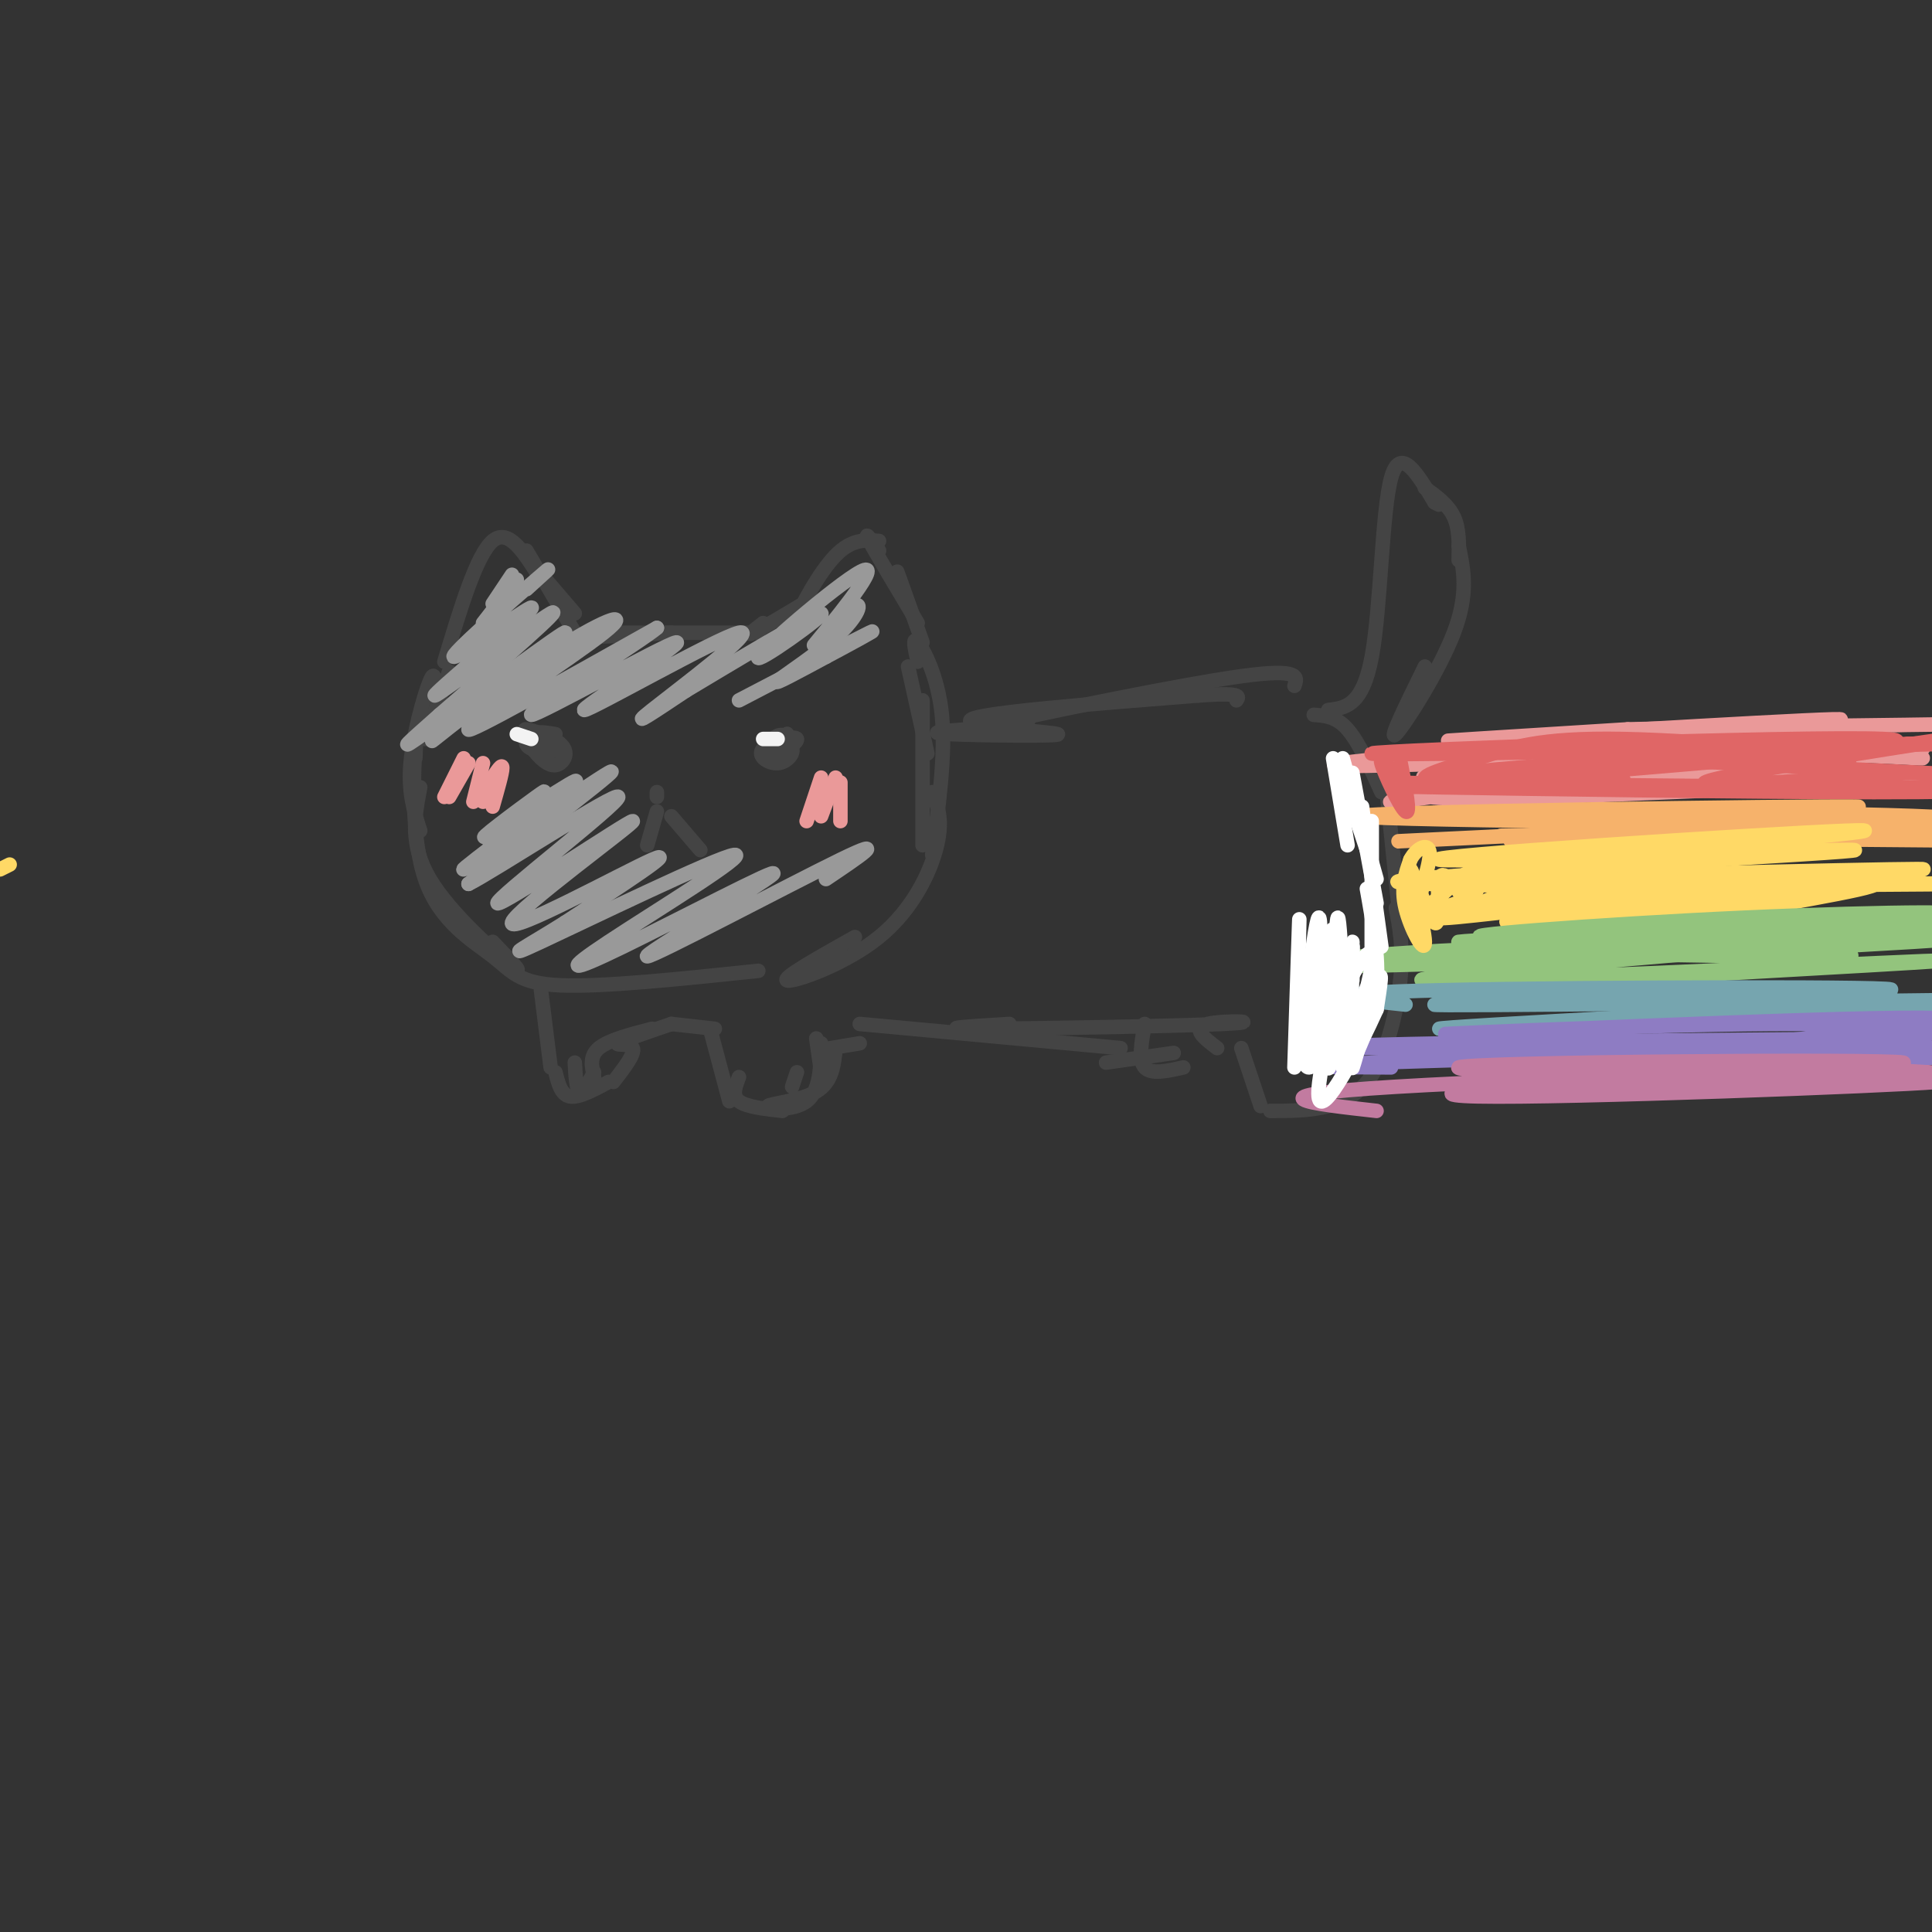 <svg viewBox='0 0 400 400' version='1.1' xmlns='http://www.w3.org/2000/svg' xmlns:xlink='http://www.w3.org/1999/xlink'><rect x="0" y="0" width="400" height="400" fill="#333333" stroke="none"/><g fill='none' stroke='rgb(68,68,68)' stroke-width='3' stroke-linecap='round' stroke-linejoin='round'><path d='M92,137c3.333,-11.083 6.667,-22.167 10,-25c3.333,-2.833 6.667,2.583 10,8'/><path d='M109,114c0.000,0.000 10.000,17.000 10,17'/><path d='M113,120c0.000,0.000 6.000,7.000 6,7'/><path d='M121,132c0.000,0.000 18.000,-1.000 18,-1'/><path d='M128,131c0.000,0.000 29.000,0.000 29,0'/><path d='M158,129c-1.833,1.417 -3.667,2.833 -2,2c1.667,-0.833 6.833,-3.917 12,-7'/><path d='M169,126c-2.378,2.222 -4.756,4.444 -4,2c0.756,-2.444 4.644,-9.556 8,-13c3.356,-3.444 6.178,-3.222 9,-3'/><path d='M182,114c-1.667,-2.250 -3.333,-4.500 -2,-2c1.333,2.500 5.667,9.750 10,17'/><path d='M187,122c-0.833,-2.417 -1.667,-4.833 -1,-3c0.667,1.833 2.833,7.917 5,14'/><path d='M93,139c0.000,0.000 -5.000,14.000 -5,14'/><path d='M90,144c0.067,-2.844 0.133,-5.689 -1,-3c-1.133,2.689 -3.467,10.911 -4,17c-0.533,6.089 0.733,10.044 2,14'/><path d='M87,163c-1.133,5.911 -2.267,11.822 2,19c4.267,7.178 13.933,15.622 17,18c3.067,2.378 -0.467,-1.311 -4,-5'/><path d='M86,157c0.152,-4.006 0.303,-8.013 0,-3c-0.303,5.013 -1.061,19.045 2,28c3.061,8.955 9.939,12.834 14,16c4.061,3.166 5.303,5.619 14,6c8.697,0.381 24.848,-1.309 41,-3'/><path d='M188,138c0.000,0.000 4.000,18.000 4,18'/><path d='M191,145c0.000,0.000 0.000,30.000 0,30'/><path d='M190,137c-0.600,-2.711 -1.200,-5.422 0,-4c1.200,1.422 4.200,6.978 5,15c0.800,8.022 -0.600,18.511 -2,29'/><path d='M193,164c1.131,2.821 2.262,5.643 1,11c-1.262,5.357 -4.917,13.250 -12,19c-7.083,5.750 -17.595,9.357 -19,9c-1.405,-0.357 6.298,-4.679 14,-9'/><path d='M112,153c-2.038,-1.068 -4.075,-2.135 -3,-2c1.075,0.135 5.263,1.473 7,3c1.737,1.527 1.022,3.244 0,4c-1.022,0.756 -2.352,0.550 -4,-1c-1.648,-1.550 -3.614,-4.443 -3,-5c0.614,-0.557 3.807,1.221 7,3'/><path d='M116,155c-0.214,0.643 -4.250,0.750 -6,0c-1.750,-0.750 -1.214,-2.357 0,-3c1.214,-0.643 3.107,-0.321 5,0'/><path d='M159,154c2.292,0.019 4.584,0.038 5,1c0.416,0.962 -1.043,2.867 -3,3c-1.957,0.133 -4.411,-1.505 -3,-3c1.411,-1.495 6.688,-2.848 7,-2c0.312,0.848 -4.339,3.897 -6,4c-1.661,0.103 -0.332,-2.742 1,-4c1.332,-1.258 2.666,-0.931 3,0c0.334,0.931 -0.333,2.465 -1,4'/><path d='M162,157c0.156,-0.711 1.044,-4.489 1,-5c-0.044,-0.511 -1.022,2.244 -2,5'/><path d='M136,164c0.000,0.000 0.000,1.000 0,1'/><path d='M136,168c0.000,0.000 -2.000,7.000 -2,7'/><path d='M139,169c0.000,0.000 6.000,7.000 6,7'/></g>
<g fill='none' stroke='rgb(243,243,243)' stroke-width='3' stroke-linecap='round' stroke-linejoin='round'><path d='M107,152c0.000,0.000 3.000,1.000 3,1'/><path d='M158,153c0.000,0.000 3.000,0.000 3,0'/></g>
<g fill='none' stroke='rgb(234,153,153)' stroke-width='3' stroke-linecap='round' stroke-linejoin='round'><path d='M96,157c0.000,0.000 -4.000,8.000 -4,8'/><path d='M97,158c0.000,0.000 -4.000,7.000 -4,7'/><path d='M100,158c0.000,0.000 -2.000,8.000 -2,8'/><path d='M102,161c0.000,0.000 -2.000,5.000 -2,5'/><path d='M102,161c1.000,-1.500 2.000,-3.000 2,-2c0.000,1.000 -1.000,4.500 -2,8'/><path d='M170,161c0.000,0.000 -3.000,9.000 -3,9'/><path d='M173,161c0.000,0.000 -3.000,8.000 -3,8'/><path d='M174,162c0.000,0.000 0.000,8.000 0,8'/></g>
<g fill='none' stroke='rgb(68,68,68)' stroke-width='3' stroke-linecap='round' stroke-linejoin='round'><path d='M200,151c-4.571,0.363 -9.143,0.726 -3,1c6.143,0.274 23.000,0.458 22,0c-1.000,-0.458 -19.857,-1.560 -18,-3c1.857,-1.440 24.429,-3.220 47,-5'/><path d='M248,144c9.167,-0.667 8.583,0.167 8,1'/><path d='M213,149c-6.244,1.044 -12.489,2.089 -3,0c9.489,-2.089 34.711,-7.311 47,-9c12.289,-1.689 11.644,0.156 11,2'/><path d='M272,148c2.333,0.167 4.667,0.333 7,3c2.333,2.667 4.667,7.833 7,13'/><path d='M287,163c0.000,0.000 3.000,29.000 3,29'/><path d='M289,188c0.762,4.000 1.524,8.000 1,14c-0.524,6.000 -2.333,14.000 -5,19c-2.667,5.000 -6.190,7.000 -10,8c-3.810,1.000 -7.905,1.000 -12,1'/><path d='M261,229c0.000,0.000 -4.000,-12.000 -4,-12'/><path d='M178,212c0.000,0.000 54.000,5.000 54,5'/><path d='M112,205c0.000,0.000 2.000,16.000 2,16'/><path d='M115,222c0.583,2.333 1.167,4.667 3,5c1.833,0.333 4.917,-1.333 8,-3'/><path d='M127,224c2.267,-2.933 4.533,-5.867 4,-7c-0.533,-1.133 -3.867,-0.467 -3,-1c0.867,-0.533 5.933,-2.267 11,-4'/><path d='M139,212c0.000,0.000 9.000,1.000 9,1'/><path d='M147,213c0.000,0.000 4.000,15.000 4,15'/><path d='M153,223c-0.750,1.917 -1.500,3.833 0,5c1.500,1.167 5.250,1.583 9,2'/><path d='M164,225c0.000,0.000 1.000,-3.000 1,-3'/><path d='M169,215c0.000,0.000 1.000,7.000 1,7'/><path d='M170,216c-0.089,4.923 -0.179,9.845 -3,12c-2.821,2.155 -8.375,1.542 -8,1c0.375,-0.542 6.679,-1.012 10,-3c3.321,-1.988 3.661,-5.494 4,-9'/><path d='M172,217c0.000,0.000 6.000,-1.000 6,-1'/><path d='M135,213c-4.500,1.167 -9.000,2.333 -11,4c-2.000,1.667 -1.500,3.833 -1,6'/><path d='M123,222c-1.167,2.167 -2.333,4.333 -3,4c-0.667,-0.333 -0.833,-3.167 -1,-6'/><path d='M229,220c0.000,0.000 14.000,-2.000 14,-2'/><path d='M209,212c-8.292,0.506 -16.583,1.012 -6,1c10.583,-0.012 40.042,-0.542 50,-1c9.958,-0.458 0.417,-0.845 -3,0c-3.417,0.845 -0.708,2.923 2,5'/><path d='M237,212c-0.667,3.750 -1.333,7.500 0,9c1.333,1.500 4.667,0.750 8,0'/><path d='M275,147c3.556,-0.422 7.111,-0.844 9,-11c1.889,-10.156 2.111,-30.044 4,-37c1.889,-6.956 5.444,-0.978 9,5'/><path d='M297,104c1.500,0.833 0.750,0.417 0,0'/><path d='M295,101c2.417,1.750 4.833,3.500 6,6c1.167,2.500 1.083,5.750 1,9'/><path d='M302,113c1.044,4.956 2.089,9.911 -1,18c-3.089,8.089 -10.311,19.311 -12,21c-1.689,1.689 2.156,-6.156 6,-14'/></g>
<g fill='none' stroke='rgb(234,153,153)' stroke-width='3' stroke-linecap='round' stroke-linejoin='round'><path d='M303,158c-19.810,0.613 -39.619,1.226 -16,-1c23.619,-2.226 90.667,-7.292 94,-8c3.333,-0.708 -57.048,2.940 -75,4c-17.952,1.060 6.524,-0.470 31,-2'/><path d='M337,151c22.449,-0.561 63.073,-0.964 64,-1c0.927,-0.036 -37.843,0.295 -64,3c-26.157,2.705 -39.699,7.786 -42,8c-2.301,0.214 6.641,-4.437 31,-6c24.359,-1.563 64.135,-0.036 71,0c6.865,0.036 -19.181,-1.418 -37,-1c-17.819,0.418 -27.409,2.709 -37,5'/><path d='M323,159c-16.929,2.915 -40.750,7.703 -34,7c6.750,-0.703 44.071,-6.898 70,-9c25.929,-2.102 40.465,-0.110 39,0c-1.465,0.110 -18.933,-1.663 -46,0c-27.067,1.663 -63.733,6.761 -56,8c7.733,1.239 59.867,-1.380 112,-4'/><path d='M408,161c5.000,-0.845 -38.500,-0.958 -64,0c-25.500,0.958 -33.000,2.988 -33,4c0.000,1.012 7.500,1.006 15,1'/></g>
<g fill='none' stroke='rgb(224,102,102)' stroke-width='3' stroke-linecap='round' stroke-linejoin='round'><path d='M291,163c57.452,-4.625 114.905,-9.250 99,-10c-15.905,-0.750 -105.167,2.375 -106,3c-0.833,0.625 86.762,-1.250 120,-2c33.238,-0.750 12.119,-0.375 -9,0'/><path d='M395,154c-28.816,1.485 -96.357,5.196 -97,7c-0.643,1.804 65.611,1.700 95,2c29.389,0.300 21.912,1.004 -5,1c-26.912,-0.004 -73.261,-0.715 -90,-1c-16.739,-0.285 -3.870,-0.142 9,0'/></g>
<g fill='none' stroke='rgb(246,178,107)' stroke-width='3' stroke-linecap='round' stroke-linejoin='round'><path d='M404,174c-48.694,-0.405 -97.388,-0.810 -93,-1c4.388,-0.190 61.856,-0.164 89,-1c27.144,-0.836 23.962,-2.533 -6,-2c-29.962,0.533 -86.703,3.295 -101,4c-14.297,0.705 13.852,-0.648 42,-2'/><path d='M335,172c31.595,-0.456 89.582,-0.597 69,-1c-20.582,-0.403 -119.733,-1.067 -122,-2c-2.267,-0.933 92.351,-2.136 102,-2c9.649,0.136 -65.672,1.610 -90,2c-24.328,0.390 2.336,-0.305 29,-1'/><path d='M323,168c30.075,0.037 90.762,0.628 82,2c-8.762,1.372 -86.974,3.523 -92,4c-5.026,0.477 63.136,-0.721 84,-1c20.864,-0.279 -5.568,0.360 -32,1'/></g>
<g fill='none' stroke='rgb(255,217,102)' stroke-width='3' stroke-linecap='round' stroke-linejoin='round'><path d='M374,185c6.935,-2.632 13.870,-5.263 -6,-3c-19.870,2.263 -66.545,9.421 -54,9c12.545,-0.421 84.311,-8.422 80,-9c-4.311,-0.578 -84.699,6.268 -94,7c-9.301,0.732 52.485,-4.648 76,-6c23.515,-1.352 8.757,1.324 -6,4'/><path d='M370,187c-12.806,1.068 -41.821,1.738 -55,1c-13.179,-0.738 -10.523,-2.883 20,-4c30.523,-1.117 88.913,-1.207 73,-1c-15.913,0.207 -106.131,0.709 -112,0c-5.869,-0.709 72.609,-2.631 95,-3c22.391,-0.369 -11.304,0.816 -45,2'/><path d='M346,182c-26.294,0.737 -69.529,1.579 -53,0c16.529,-1.579 92.822,-5.578 91,-6c-1.822,-0.422 -81.760,2.732 -86,2c-4.240,-0.732 67.217,-5.352 84,-6c16.783,-0.648 -21.109,2.676 -59,6'/></g>
<g fill='none' stroke='rgb(147,196,125)' stroke-width='3' stroke-linecap='round' stroke-linejoin='round'><path d='M310,199c-13.640,-1.062 -27.279,-2.123 -8,-2c19.279,0.123 71.478,1.431 80,1c8.522,-0.431 -26.633,-2.600 -60,-2c-33.367,0.600 -64.945,3.969 -45,4c19.945,0.031 91.413,-3.277 119,-5c27.587,-1.723 11.294,-1.862 -5,-2'/><path d='M391,193c-26.870,0.425 -91.546,2.488 -89,2c2.546,-0.488 72.312,-3.529 94,-5c21.688,-1.471 -4.702,-1.374 -35,0c-30.298,1.374 -64.503,4.024 -52,4c12.503,-0.024 71.715,-2.721 91,-3c19.285,-0.279 -1.358,1.861 -22,4'/><path d='M378,195c-29.107,2.714 -90.875,7.500 -83,8c7.875,0.500 85.393,-3.286 103,-4c17.607,-0.714 -24.696,1.643 -67,4'/><path d='M331,203c-18.333,0.978 -30.667,1.422 -32,1c-1.333,-0.422 8.333,-1.711 18,-3'/></g>
<g fill='none' stroke='rgb(118,165,175)' stroke-width='3' stroke-linecap='round' stroke-linejoin='round'><path d='M291,208c-10.775,-1.169 -21.550,-2.338 8,-3c29.550,-0.662 99.426,-0.817 92,0c-7.426,0.817 -92.153,2.604 -94,3c-1.847,0.396 79.187,-0.601 111,-1c31.813,-0.399 14.407,-0.199 -3,0'/><path d='M405,207c-31.298,1.607 -108.042,5.625 -107,6c1.042,0.375 79.869,-2.893 101,-4c21.131,-1.107 -15.435,-0.054 -52,1'/></g>
<g fill='none' stroke='rgb(142,124,195)' stroke-width='3' stroke-linecap='round' stroke-linejoin='round'><path d='M288,221c-13.861,-0.077 -27.722,-0.153 -3,-1c24.722,-0.847 88.029,-2.464 89,-3c0.971,-0.536 -60.392,0.010 -85,0c-24.608,-0.010 -12.459,-0.574 11,-1c23.459,-0.426 58.230,-0.713 93,-1'/><path d='M393,215c14.498,-1.048 4.245,-3.167 -26,-3c-30.245,0.167 -80.480,2.619 -65,2c15.480,-0.619 96.675,-4.310 101,-3c4.325,1.310 -68.220,7.622 -76,9c-7.780,1.378 49.206,-2.178 71,-3c21.794,-0.822 8.397,1.089 -5,3'/></g>
<g fill='none' stroke='rgb(194,123,160)' stroke-width='3' stroke-linecap='round' stroke-linejoin='round'><path d='M285,230c-13.856,-1.544 -27.713,-3.088 4,-5c31.713,-1.912 108.995,-4.193 105,-5c-3.995,-0.807 -89.268,-0.140 -92,1c-2.732,1.140 77.077,2.754 107,3c29.923,0.246 9.962,-0.877 -10,-2'/><path d='M399,222c-9.914,-0.663 -29.699,-1.322 -55,0c-25.301,1.322 -56.120,4.625 -38,5c18.120,0.375 85.177,-2.179 95,-3c9.823,-0.821 -37.589,0.089 -85,1'/></g>
<g fill='none' stroke='rgb(255,255,255)' stroke-width='3' stroke-linecap='round' stroke-linejoin='round'><path d='M276,157c0.000,0.000 3.000,18.000 3,18'/><path d='M277,158c0.000,0.000 6.000,18.000 6,18'/><path d='M278,157c0.000,0.000 7.000,25.000 7,25'/><path d='M280,160c0.000,0.000 5.000,27.000 5,27'/><path d='M282,167c0.000,0.000 4.000,29.000 4,29'/><path d='M284,170c0.000,0.000 0.000,35.000 0,35'/><path d='M283,184c1.250,7.000 2.500,14.000 2,20c-0.500,6.000 -2.750,11.000 -5,16'/><path d='M280,203c0.062,-5.261 0.124,-10.521 0,-4c-0.124,6.521 -0.434,24.825 -1,21c-0.566,-3.825 -1.389,-29.778 -2,-30c-0.611,-0.222 -1.011,25.286 -1,27c0.011,1.714 0.432,-20.368 0,-24c-0.432,-3.632 -1.716,11.184 -3,26'/><path d='M273,219c-0.156,-4.852 0.953,-29.982 0,-29c-0.953,0.982 -3.967,28.078 -3,30c0.967,1.922 5.914,-21.329 7,-23c1.086,-1.671 -1.690,18.237 -2,23c-0.310,4.763 1.845,-5.618 4,-16'/><path d='M279,204c2.236,-5.068 5.826,-9.738 5,-4c-0.826,5.738 -6.070,21.883 -6,21c0.070,-0.883 5.452,-18.793 6,-19c0.548,-0.207 -3.737,17.291 -4,19c-0.263,1.709 3.496,-12.369 5,-17c1.504,-4.631 0.752,0.184 0,5'/><path d='M285,209c-3.281,7.368 -11.484,23.289 -12,18c-0.516,-5.289 6.656,-31.789 7,-32c0.344,-0.211 -6.138,25.866 -9,26c-2.862,0.134 -2.103,-25.676 -2,-30c0.103,-4.324 -0.448,12.838 -1,30'/></g>
<g fill='none' stroke='rgb(255,217,102)' stroke-width='3' stroke-linecap='round' stroke-linejoin='round'><path d='M303,186c-2.185,-3.176 -4.370,-6.352 -5,-4c-0.630,2.352 0.295,10.232 -1,9c-1.295,-1.232 -4.811,-11.578 -5,-11c-0.189,0.578 2.949,12.079 3,15c0.051,2.921 -2.985,-2.737 -4,-7c-1.015,-4.263 -0.007,-7.132 1,-10'/><path d='M292,178c1.302,-2.535 4.056,-3.873 4,-1c-0.056,2.873 -2.923,9.957 -2,11c0.923,1.043 5.636,-3.954 8,-6c2.364,-2.046 2.379,-1.139 3,0c0.621,1.139 1.847,2.512 -1,4c-2.847,1.488 -9.766,3.093 -8,3c1.766,-0.093 12.219,-1.884 14,-2c1.781,-0.116 -5.109,1.442 -12,3'/><path d='M298,190c0.000,0.333 6.000,-0.333 12,-1'/><path d='M2,179c0.000,0.000 -2.000,1.000 -2,1'/></g>
<g fill='none' stroke='rgb(224,102,102)' stroke-width='3' stroke-linecap='round' stroke-linejoin='round'><path d='M290,158c1.067,5.422 2.133,10.844 1,10c-1.133,-0.844 -4.467,-7.956 -5,-10c-0.533,-2.044 1.733,0.978 4,4'/><path d='M290,162c7.000,0.500 22.500,-0.250 38,-1'/><path d='M328,161c8.705,0.013 11.469,0.545 3,1c-8.469,0.455 -28.171,0.832 -34,0c-5.829,-0.832 2.213,-2.873 9,-5c6.787,-2.127 12.318,-4.338 30,-4c17.682,0.338 47.514,3.226 47,4c-0.514,0.774 -31.375,-0.566 -46,-1c-14.625,-0.434 -13.014,0.037 3,1c16.014,0.963 46.433,2.418 58,3c11.567,0.582 4.284,0.291 -3,0'/><path d='M395,160c-13.095,1.000 -44.333,3.500 -42,2c2.333,-1.500 38.238,-7.000 51,-9c12.762,-2.000 2.381,-0.500 -8,1'/></g>
<g fill='none' stroke='rgb(153,153,153)' stroke-width='3' stroke-linecap='round' stroke-linejoin='round'><path d='M106,119c0.000,0.000 -4.000,6.000 -4,6'/><path d='M107,120c0.000,0.000 -7.000,9.000 -7,9'/><path d='M109,122c3.479,-3.152 6.959,-6.304 2,-2c-4.959,4.304 -18.356,16.065 -17,16c1.356,-0.065 17.467,-11.956 16,-10c-1.467,1.956 -20.510,17.757 -20,18c0.510,0.243 20.574,-15.074 24,-17c3.426,-1.926 -9.787,9.537 -23,21'/><path d='M91,148c-6.225,5.561 -10.287,8.962 -2,3c8.287,-5.962 28.921,-21.287 28,-20c-0.921,1.287 -23.399,19.188 -27,22c-3.601,2.813 11.674,-9.463 23,-17c11.326,-7.537 18.703,-10.337 12,-5c-6.703,5.337 -27.487,18.811 -28,20c-0.513,1.189 19.243,-9.905 39,-21'/><path d='M136,130c-2.147,2.055 -27.013,17.693 -26,18c1.013,0.307 27.907,-14.716 30,-15c2.093,-0.284 -20.614,14.171 -19,14c1.614,-0.171 27.550,-14.969 32,-16c4.450,-1.031 -12.586,11.705 -18,16c-5.414,4.295 0.793,0.147 7,-4'/><path d='M142,143c8.623,-5.156 26.679,-16.046 28,-16c1.321,0.046 -14.095,11.026 -13,9c1.095,-2.026 18.701,-17.060 22,-18c3.299,-0.940 -7.707,12.212 -10,15c-2.293,2.788 4.128,-4.789 7,-7c2.872,-2.211 2.196,0.943 -2,5c-4.196,4.057 -11.913,9.016 -13,10c-1.087,0.984 4.457,-2.008 10,-5'/><path d='M171,136c4.756,-2.511 11.644,-6.289 9,-5c-2.644,1.289 -14.822,7.644 -27,14'/><path d='M109,167c2.787,-2.284 5.574,-4.568 2,-2c-3.574,2.568 -13.510,9.986 -10,8c3.510,-1.986 20.467,-13.378 18,-11c-2.467,2.378 -24.356,18.525 -23,18c1.356,-0.525 25.959,-17.721 30,-20c4.041,-2.279 -12.479,10.361 -29,23'/><path d='M97,183c4.654,-2.240 30.788,-19.339 31,-18c0.212,1.339 -25.498,21.116 -25,22c0.498,0.884 27.206,-17.124 28,-17c0.794,0.124 -24.325,18.379 -25,21c-0.675,2.621 23.093,-10.394 29,-13c5.907,-2.606 -6.046,5.197 -18,13'/><path d='M117,191c-6.733,4.273 -14.565,8.457 -5,4c9.565,-4.457 36.528,-17.553 40,-18c3.472,-0.447 -16.546,11.757 -26,18c-9.454,6.243 -8.343,6.527 3,1c11.343,-5.527 32.917,-16.863 31,-15c-1.917,1.863 -27.324,16.925 -26,17c1.324,0.075 29.378,-14.836 40,-20c10.622,-5.164 3.811,-0.582 -3,4'/></g>
</svg>